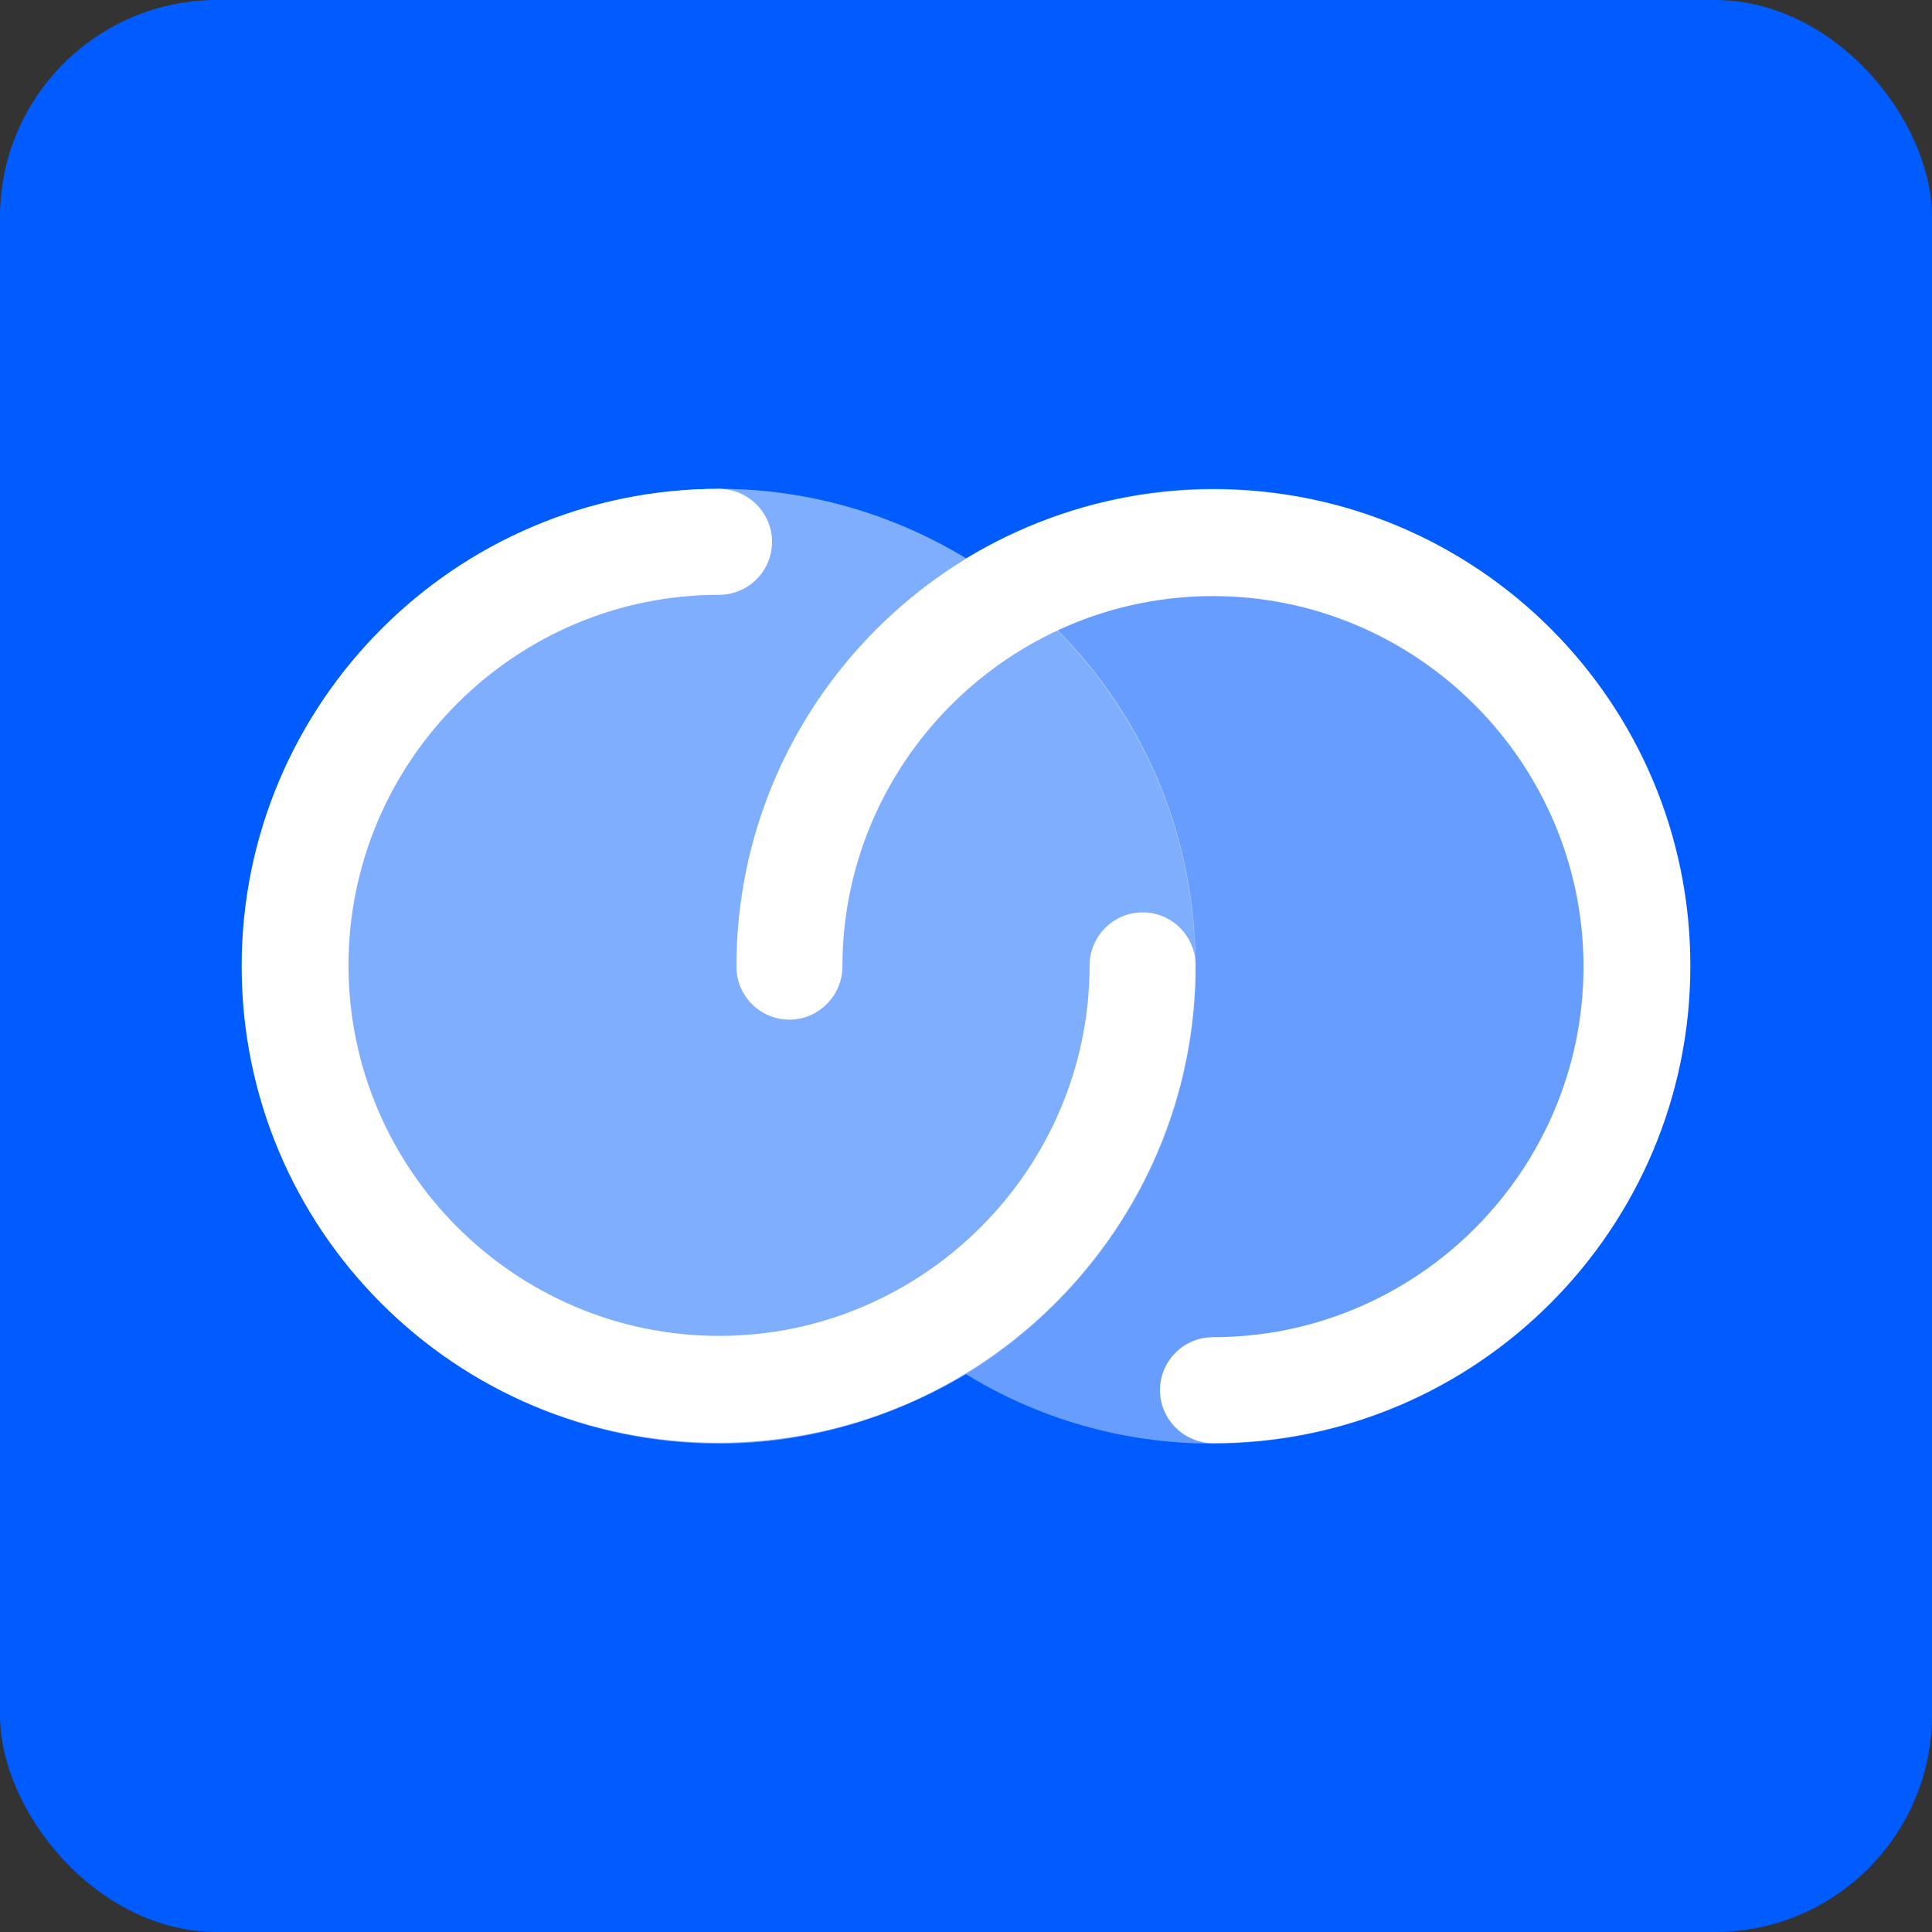 <?xml version="1.0" encoding="UTF-8"?><svg id="Layer_2" xmlns="http://www.w3.org/2000/svg" viewBox="0 0 45.57 45.57"><rect x="0" y="0" width="45.57" height="45.57" fill="#333333" stroke="none"/><defs><style>.cls-1{fill:#005cff;}.cls-2,.cls-3,.cls-4{fill:#fff;}.cls-3{opacity:.5;}.cls-3,.cls-4{isolation:isolate;}.cls-4{opacity:.4;}</style></defs><g id="Layer_1-2"><g><rect class="cls-1" width="45.57" height="45.57" rx="5.12" ry="5.12"/><g><path class="cls-2" d="M28.61,34.04c-.68,0-1.25-.56-1.25-1.25s.56-1.25,1.25-1.25c4.82,0,8.74-3.93,8.74-8.74s-3.93-8.74-8.74-8.74-8.74,3.93-8.74,8.74c0,.68-.56,1.25-1.25,1.25s-1.25-.56-1.25-1.25c0-6.2,5.04-11.26,11.26-11.26s11.24,5.04,11.24,11.24-5.04,11.26-11.26,11.26Z"/><path class="cls-4" d="M39.86,22.79c0,6.22-5.04,11.26-11.26,11.26-2.13,0-4.13-.6-5.82-1.64,3.25-1.96,5.41-5.53,5.41-9.62s-2.17-7.65-5.41-9.62c1.71-1.02,3.71-1.64,5.82-1.64,6.22,0,11.26,5.04,11.26,11.26Z"/><path class="cls-2" d="M16.96,11.53c.68,0,1.25,.56,1.25,1.25s-.56,1.25-1.25,1.25c-4.82,0-8.74,3.93-8.74,8.74s3.93,8.74,8.74,8.74,8.74-3.93,8.74-8.74c0-.68,.56-1.25,1.25-1.25s1.25,.56,1.25,1.25c0,6.2-5.04,11.26-11.26,11.26s-11.24-5.04-11.24-11.24,5.04-11.26,11.26-11.26Z"/><path class="cls-3" d="M28.2,22.79c0,4.08-2.17,7.65-5.41,9.62-1.71,1.02-3.71,1.64-5.82,1.64-6.22,0-11.26-5.04-11.26-11.26s5.04-11.26,11.26-11.26c2.12,0,4.12,.61,5.82,1.64,3.25,1.96,5.41,5.53,5.41,9.62Z"/></g></g></g></svg>